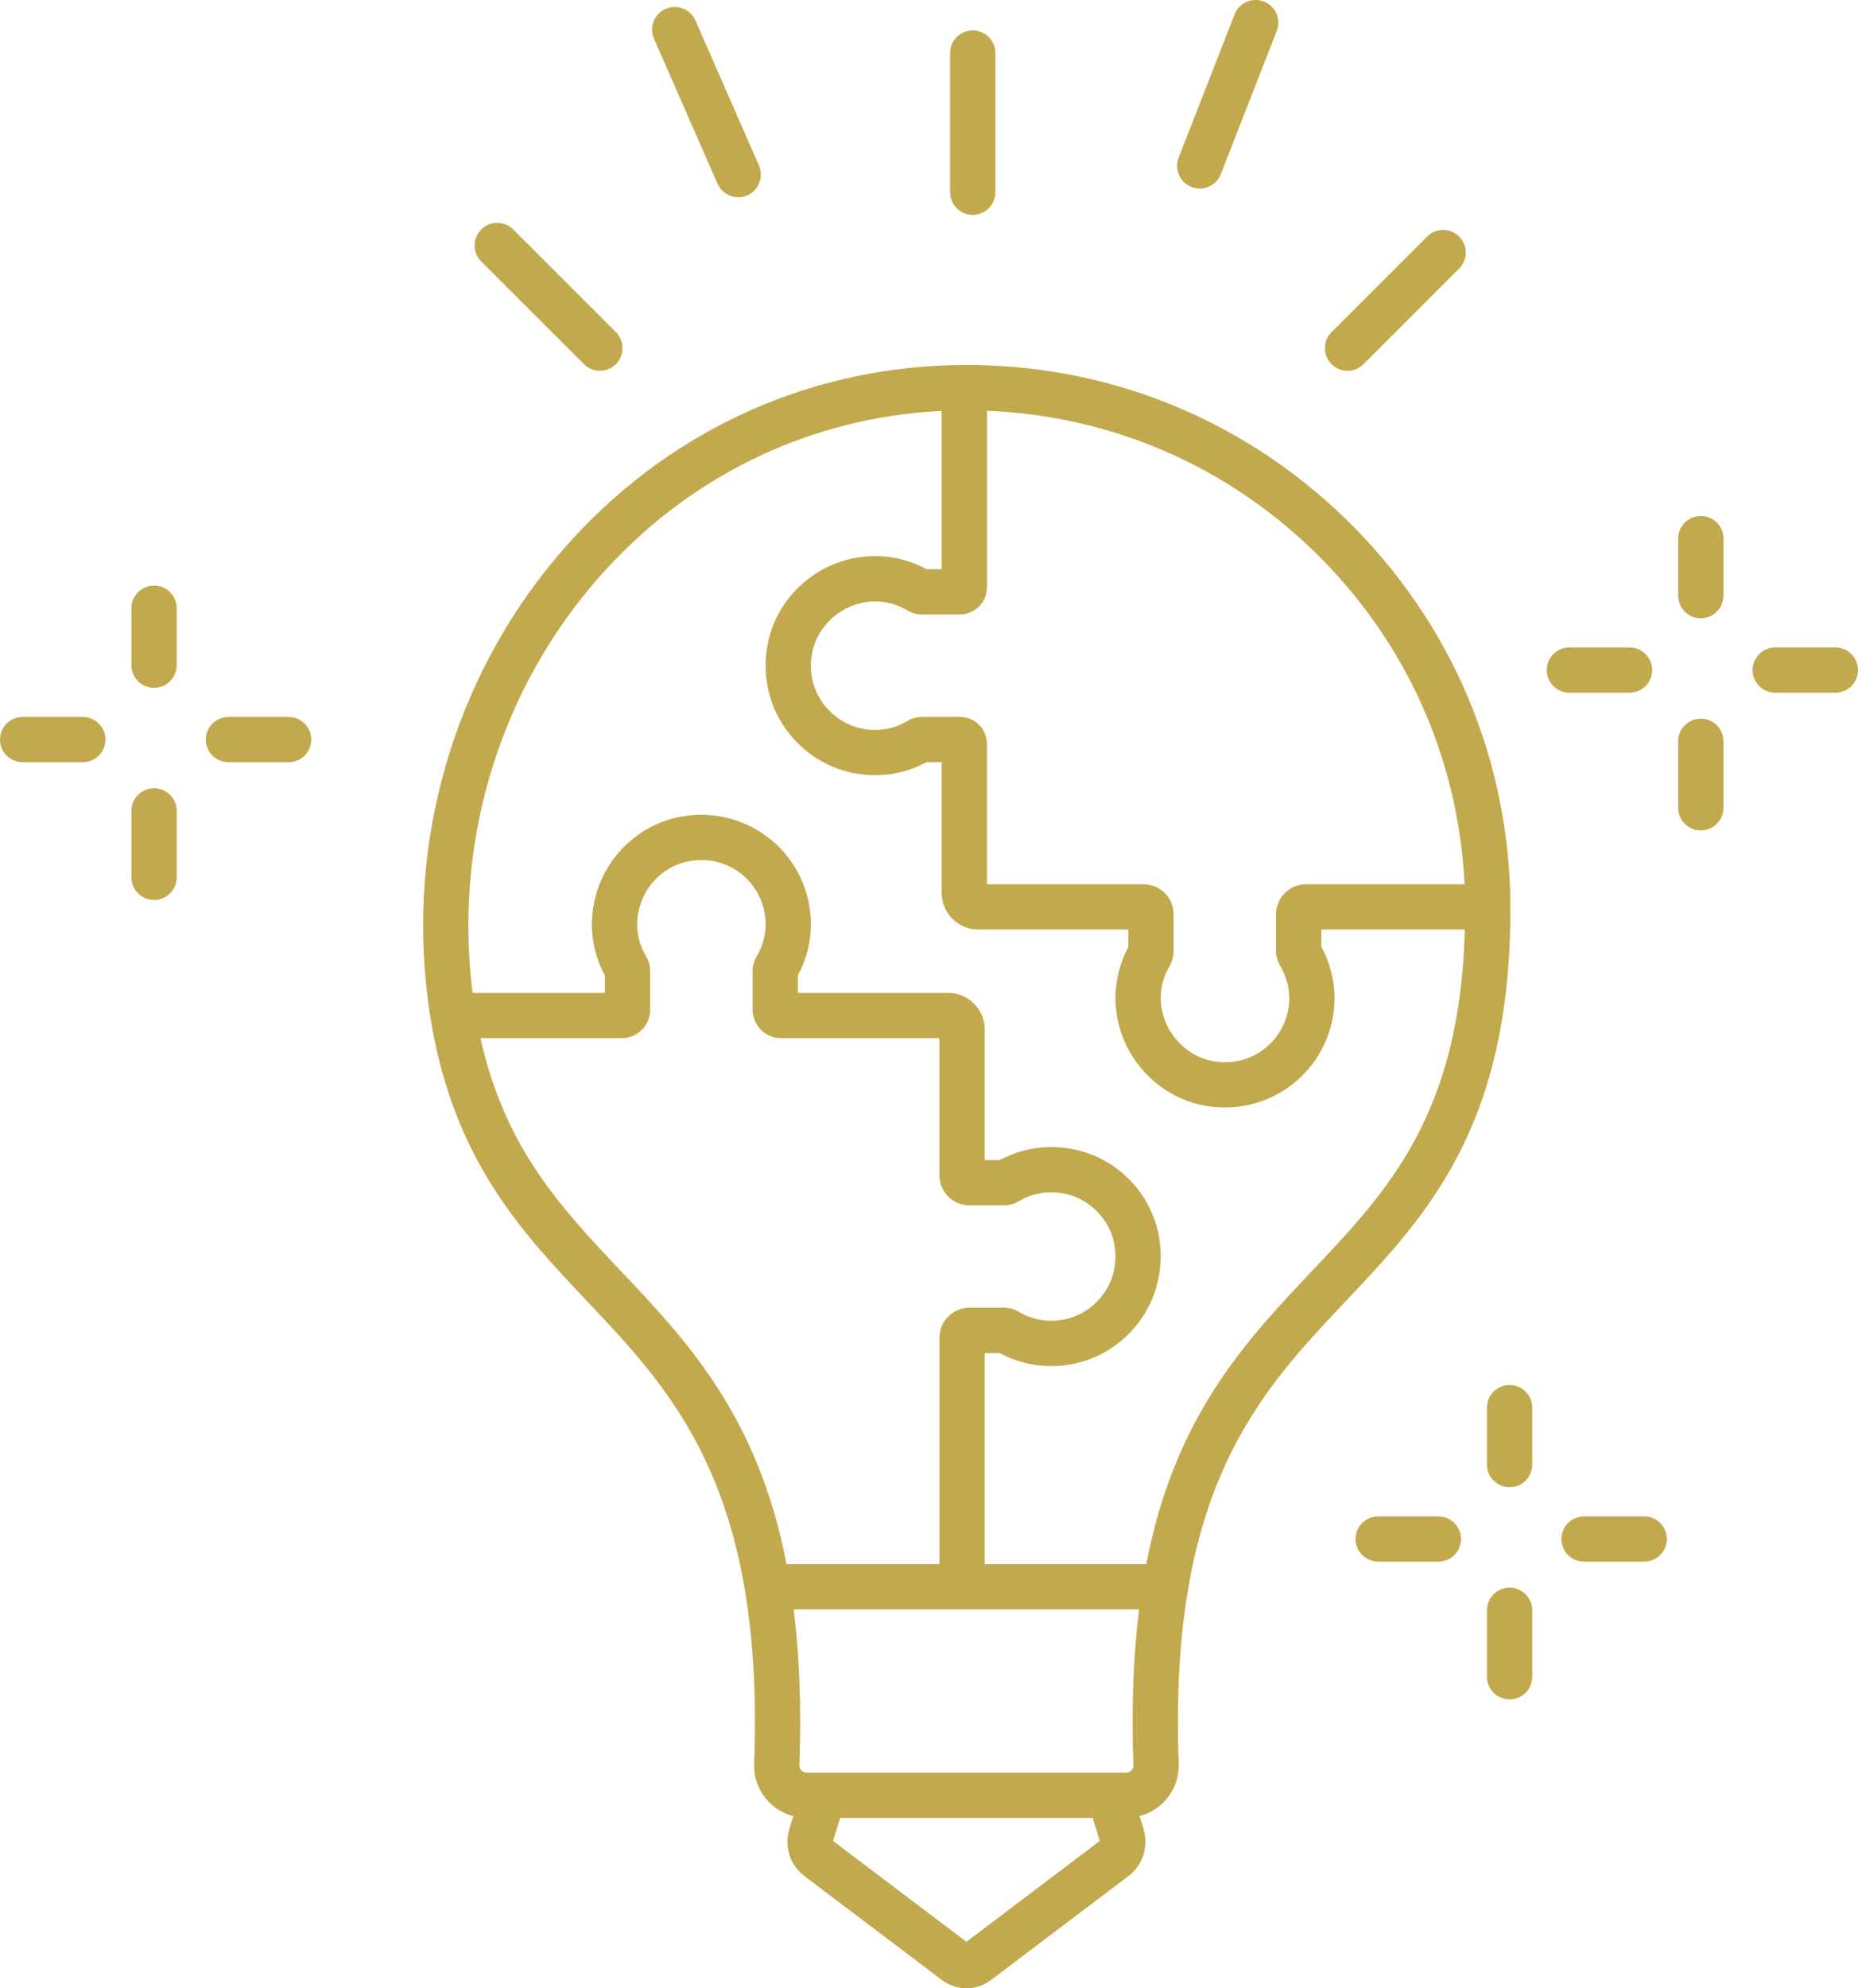 <svg xmlns="http://www.w3.org/2000/svg" width="43" height="46" viewBox="0 0 43 46" fill="none"><g clip-path="url(#clip0_148_841)"><path d="M22.512 4.972C22.802 4.972 23.036 4.737 23.036 4.448V1.228C23.036 0.938 22.801 0.704 22.512 0.704C22.223 0.704 21.988 0.939 21.988 1.228V4.448C21.988 4.738 22.223 4.972 22.512 4.972Z" fill="#C3A94D"></path><path d="M13.513 8.425C13.615 8.527 13.749 8.578 13.883 8.578C14.017 8.578 14.151 8.527 14.254 8.425C14.458 8.221 14.458 7.889 14.254 7.684L11.878 5.309C11.673 5.105 11.341 5.105 11.137 5.309C10.932 5.514 10.932 5.845 11.137 6.05L13.513 8.425Z" fill="#C3A94D"></path><path d="M31.186 8.578C31.32 8.578 31.454 8.527 31.556 8.425L33.769 6.213C33.974 6.008 33.974 5.677 33.769 5.472C33.565 5.268 33.233 5.268 33.028 5.472L30.815 7.684C30.611 7.889 30.611 8.221 30.815 8.425C30.918 8.527 31.052 8.578 31.186 8.578Z" fill="#C3A94D"></path><path d="M16.605 4.249C16.692 4.446 16.884 4.563 17.086 4.563C17.156 4.563 17.227 4.548 17.296 4.519C17.561 4.403 17.681 4.094 17.565 3.829L16.095 0.475C15.979 0.21 15.67 0.089 15.405 0.205C15.14 0.321 15.019 0.63 15.135 0.895L16.605 4.249Z" fill="#C3A94D"></path><path d="M27.575 4.325C27.638 4.35 27.702 4.362 27.766 4.362C27.975 4.362 28.173 4.235 28.254 4.028L29.548 0.715C29.654 0.445 29.52 0.141 29.251 0.036C28.981 -0.07 28.677 0.064 28.572 0.334L27.278 3.647C27.172 3.917 27.305 4.22 27.575 4.325Z" fill="#C3A94D"></path><path d="M34.956 21.03C34.956 17.601 33.602 14.396 31.143 12.006C28.759 9.689 25.635 8.428 22.318 8.444C22.214 8.445 22.11 8.446 22.007 8.449C18.548 8.545 15.37 10.05 13.057 12.684C10.649 15.428 9.484 19.105 9.861 22.773C9.89 23.058 9.927 23.331 9.971 23.595C9.971 23.597 9.972 23.6 9.972 23.603C10.509 26.847 12.072 28.502 13.588 30.105C15.604 32.237 17.689 34.442 17.453 40.801C17.441 41.132 17.562 41.447 17.792 41.686C17.947 41.847 18.145 41.96 18.359 42.017L18.264 42.325C18.147 42.721 18.285 43.152 18.607 43.396L21.796 45.806C21.966 45.935 22.166 46 22.366 46C22.566 46 22.766 45.935 22.936 45.807L26.125 43.396C26.448 43.152 26.585 42.721 26.466 42.318L26.373 42.017C26.586 41.96 26.784 41.847 26.939 41.686C27.17 41.446 27.291 41.131 27.279 40.799C27.043 34.441 29.128 32.237 31.143 30.105C33.018 28.123 34.956 26.073 34.956 21.029L34.956 21.03ZM33.894 20.458H30.225C29.843 20.458 29.532 20.768 29.532 21.151V21.999C29.532 22.124 29.566 22.245 29.632 22.351C29.767 22.586 29.838 22.841 29.838 23.089C29.838 23.523 29.65 23.933 29.321 24.216C28.987 24.503 28.557 24.624 28.112 24.557C27.577 24.476 27.104 24.067 26.936 23.541C26.771 23.027 26.918 22.605 27.071 22.342C27.076 22.334 27.081 22.324 27.086 22.315C27.135 22.216 27.161 22.107 27.161 21.999V21.151C27.161 20.769 26.851 20.458 26.468 20.458H22.841V17.214C22.841 16.862 22.565 16.586 22.213 16.586H21.336C21.219 16.586 21.102 16.619 21 16.68C20.768 16.818 20.517 16.888 20.255 16.888C19.801 16.888 19.378 16.685 19.094 16.332C18.806 15.975 18.703 15.524 18.804 15.064C18.929 14.497 19.422 14.033 20.003 13.936C20.352 13.877 20.695 13.941 20.995 14.119C21.07 14.168 21.182 14.216 21.328 14.216H22.213C22.56 14.216 22.842 13.934 22.842 13.588V9.504C25.689 9.617 28.353 10.755 30.413 12.758C32.53 14.816 33.753 17.532 33.894 20.459L33.894 20.458ZM11.119 24.018H14.39C14.752 24.018 15.047 23.724 15.047 23.362V22.461C15.047 22.34 15.011 22.25 14.993 22.207C14.983 22.181 14.97 22.155 14.956 22.13C14.803 21.877 14.655 21.465 14.815 20.943C14.98 20.406 15.438 20.003 15.983 19.918C16.427 19.846 16.857 19.963 17.194 20.25C17.528 20.533 17.719 20.946 17.719 21.383C17.719 21.646 17.648 21.898 17.508 22.131C17.494 22.155 17.481 22.18 17.471 22.206C17.454 22.249 17.418 22.34 17.418 22.461V23.361C17.418 23.723 17.712 24.018 18.074 24.018H21.741V27.193C21.741 27.575 22.052 27.886 22.434 27.886H23.235C23.36 27.886 23.482 27.851 23.588 27.785C23.827 27.646 24.215 27.508 24.711 27.632C25.244 27.767 25.677 28.222 25.785 28.761C25.875 29.218 25.766 29.663 25.477 30.014C25.193 30.359 24.774 30.557 24.329 30.557C24.074 30.557 23.817 30.487 23.587 30.355C23.482 30.29 23.36 30.255 23.235 30.255H22.435C22.053 30.255 21.742 30.566 21.742 30.948V36.186H18.203C17.538 32.759 15.925 31.05 14.35 29.385C12.984 27.94 11.684 26.563 11.12 24.018L11.119 24.018ZM26.231 40.838C26.234 40.899 26.203 40.94 26.184 40.959C26.166 40.978 26.125 41.011 26.063 41.011H18.669C18.607 41.011 18.566 40.978 18.547 40.959C18.524 40.935 18.498 40.896 18.5 40.839C18.551 39.468 18.499 38.28 18.369 37.234H26.363C26.232 38.28 26.18 39.468 26.231 40.838ZM22.366 44.924L19.279 42.59L19.444 42.059H25.288L25.453 42.59L22.366 44.924ZM26.528 36.187H22.789V31.304H23.136C23.507 31.502 23.917 31.606 24.328 31.606C25.088 31.606 25.802 31.268 26.286 30.68C26.77 30.092 26.962 29.32 26.813 28.558C26.624 27.614 25.899 26.853 24.967 26.617C24.339 26.46 23.692 26.539 23.135 26.839H22.789V23.817C22.789 23.351 22.41 22.971 21.943 22.971H18.466V22.568C18.663 22.201 18.767 21.794 18.767 21.384C18.767 20.638 18.442 19.934 17.873 19.452C17.306 18.97 16.556 18.764 15.817 18.884C14.883 19.03 14.096 19.717 13.812 20.635C13.611 21.293 13.678 21.974 13.999 22.568V22.971H10.938C10.925 22.871 10.913 22.769 10.903 22.666C10.556 19.287 11.628 15.901 13.845 13.375C15.909 11.023 18.724 9.656 21.793 9.506V13.168H21.443C20.949 12.9 20.394 12.808 19.829 12.902C18.821 13.07 17.998 13.848 17.779 14.838C17.612 15.604 17.793 16.388 18.276 16.988C18.761 17.589 19.482 17.935 20.254 17.935C20.672 17.935 21.07 17.833 21.441 17.633H21.793V20.659C21.793 21.125 22.173 21.505 22.639 21.505H26.113V21.907C25.791 22.517 25.728 23.206 25.937 23.859C26.229 24.77 27.021 25.45 27.955 25.592C28.085 25.612 28.215 25.621 28.344 25.621C28.952 25.621 29.542 25.407 30.005 25.009C30.565 24.528 30.886 23.827 30.886 23.088C30.886 22.683 30.78 22.274 30.58 21.899V21.505H33.901C33.787 25.782 32.132 27.534 30.382 29.385C28.806 31.051 27.193 32.76 26.528 36.186V36.187Z" fill="#C3A94D"></path><path d="M34.937 32.042C34.648 32.042 34.413 32.276 34.413 32.566V33.884C34.413 34.173 34.648 34.407 34.937 34.407C35.226 34.407 35.461 34.173 35.461 33.884V32.566C35.461 32.276 35.226 32.042 34.937 32.042Z" fill="#C3A94D"></path><path d="M34.937 36.73C34.648 36.73 34.413 36.964 34.413 37.253V38.792C34.413 39.081 34.648 39.316 34.937 39.316C35.226 39.316 35.461 39.081 35.461 38.792V37.253C35.461 36.964 35.226 36.73 34.937 36.73Z" fill="#C3A94D"></path><path d="M33.289 35.082H31.896C31.607 35.082 31.372 35.316 31.372 35.605C31.372 35.894 31.607 36.129 31.896 36.129H33.289C33.578 36.129 33.812 35.894 33.812 35.605C33.812 35.316 33.578 35.082 33.289 35.082Z" fill="#C3A94D"></path><path d="M38.052 35.082H36.66C36.37 35.082 36.136 35.316 36.136 35.605C36.136 35.894 36.371 36.129 36.66 36.129H38.052C38.342 36.129 38.576 35.894 38.576 35.605C38.576 35.316 38.341 35.082 38.052 35.082Z" fill="#C3A94D"></path><path d="M39.362 11.938C39.072 11.938 38.838 12.173 38.838 12.462V13.781C38.838 14.07 39.073 14.304 39.362 14.304C39.651 14.304 39.886 14.07 39.886 13.781V12.462C39.886 12.172 39.651 11.938 39.362 11.938Z" fill="#C3A94D"></path><path d="M39.362 16.627C39.072 16.627 38.838 16.861 38.838 17.15V18.689C38.838 18.978 39.073 19.212 39.362 19.212C39.651 19.212 39.886 18.978 39.886 18.689V17.15C39.886 16.861 39.651 16.627 39.362 16.627Z" fill="#C3A94D"></path><path d="M37.713 16.026C38.003 16.026 38.237 15.792 38.237 15.503C38.237 15.214 38.002 14.979 37.713 14.979H36.321C36.031 14.979 35.797 15.214 35.797 15.503C35.797 15.792 36.032 16.026 36.321 16.026H37.713Z" fill="#C3A94D"></path><path d="M42.476 14.979H41.084C40.794 14.979 40.56 15.213 40.56 15.502C40.56 15.791 40.795 16.026 41.084 16.026H42.476C42.766 16.026 43 15.791 43 15.502C43 15.213 42.765 14.979 42.476 14.979Z" fill="#C3A94D"></path><path d="M3.565 15.913C3.855 15.913 4.089 15.678 4.089 15.389V14.071C4.089 13.781 3.854 13.547 3.565 13.547C3.276 13.547 3.041 13.782 3.041 14.071V15.389C3.041 15.679 3.276 15.913 3.565 15.913Z" fill="#C3A94D"></path><path d="M3.565 20.821C3.855 20.821 4.089 20.586 4.089 20.297V18.759C4.089 18.469 3.854 18.235 3.565 18.235C3.276 18.235 3.041 18.47 3.041 18.759V20.297C3.041 20.587 3.276 20.821 3.565 20.821Z" fill="#C3A94D"></path><path d="M1.916 16.587H0.524C0.234 16.587 0 16.821 0 17.11C0 17.399 0.235 17.634 0.524 17.634H1.916C2.206 17.634 2.44 17.399 2.44 17.11C2.44 16.821 2.206 16.587 1.916 16.587Z" fill="#C3A94D"></path><path d="M5.287 17.634H6.679C6.969 17.634 7.203 17.4 7.203 17.111C7.203 16.822 6.969 16.587 6.679 16.587H5.287C4.998 16.587 4.763 16.822 4.763 17.111C4.763 17.4 4.998 17.634 5.287 17.634Z" fill="#C3A94D"></path></g><defs><clipPath id="clip0_148_841"><rect width="43" height="46" fill="white"></rect></clipPath></defs></svg>